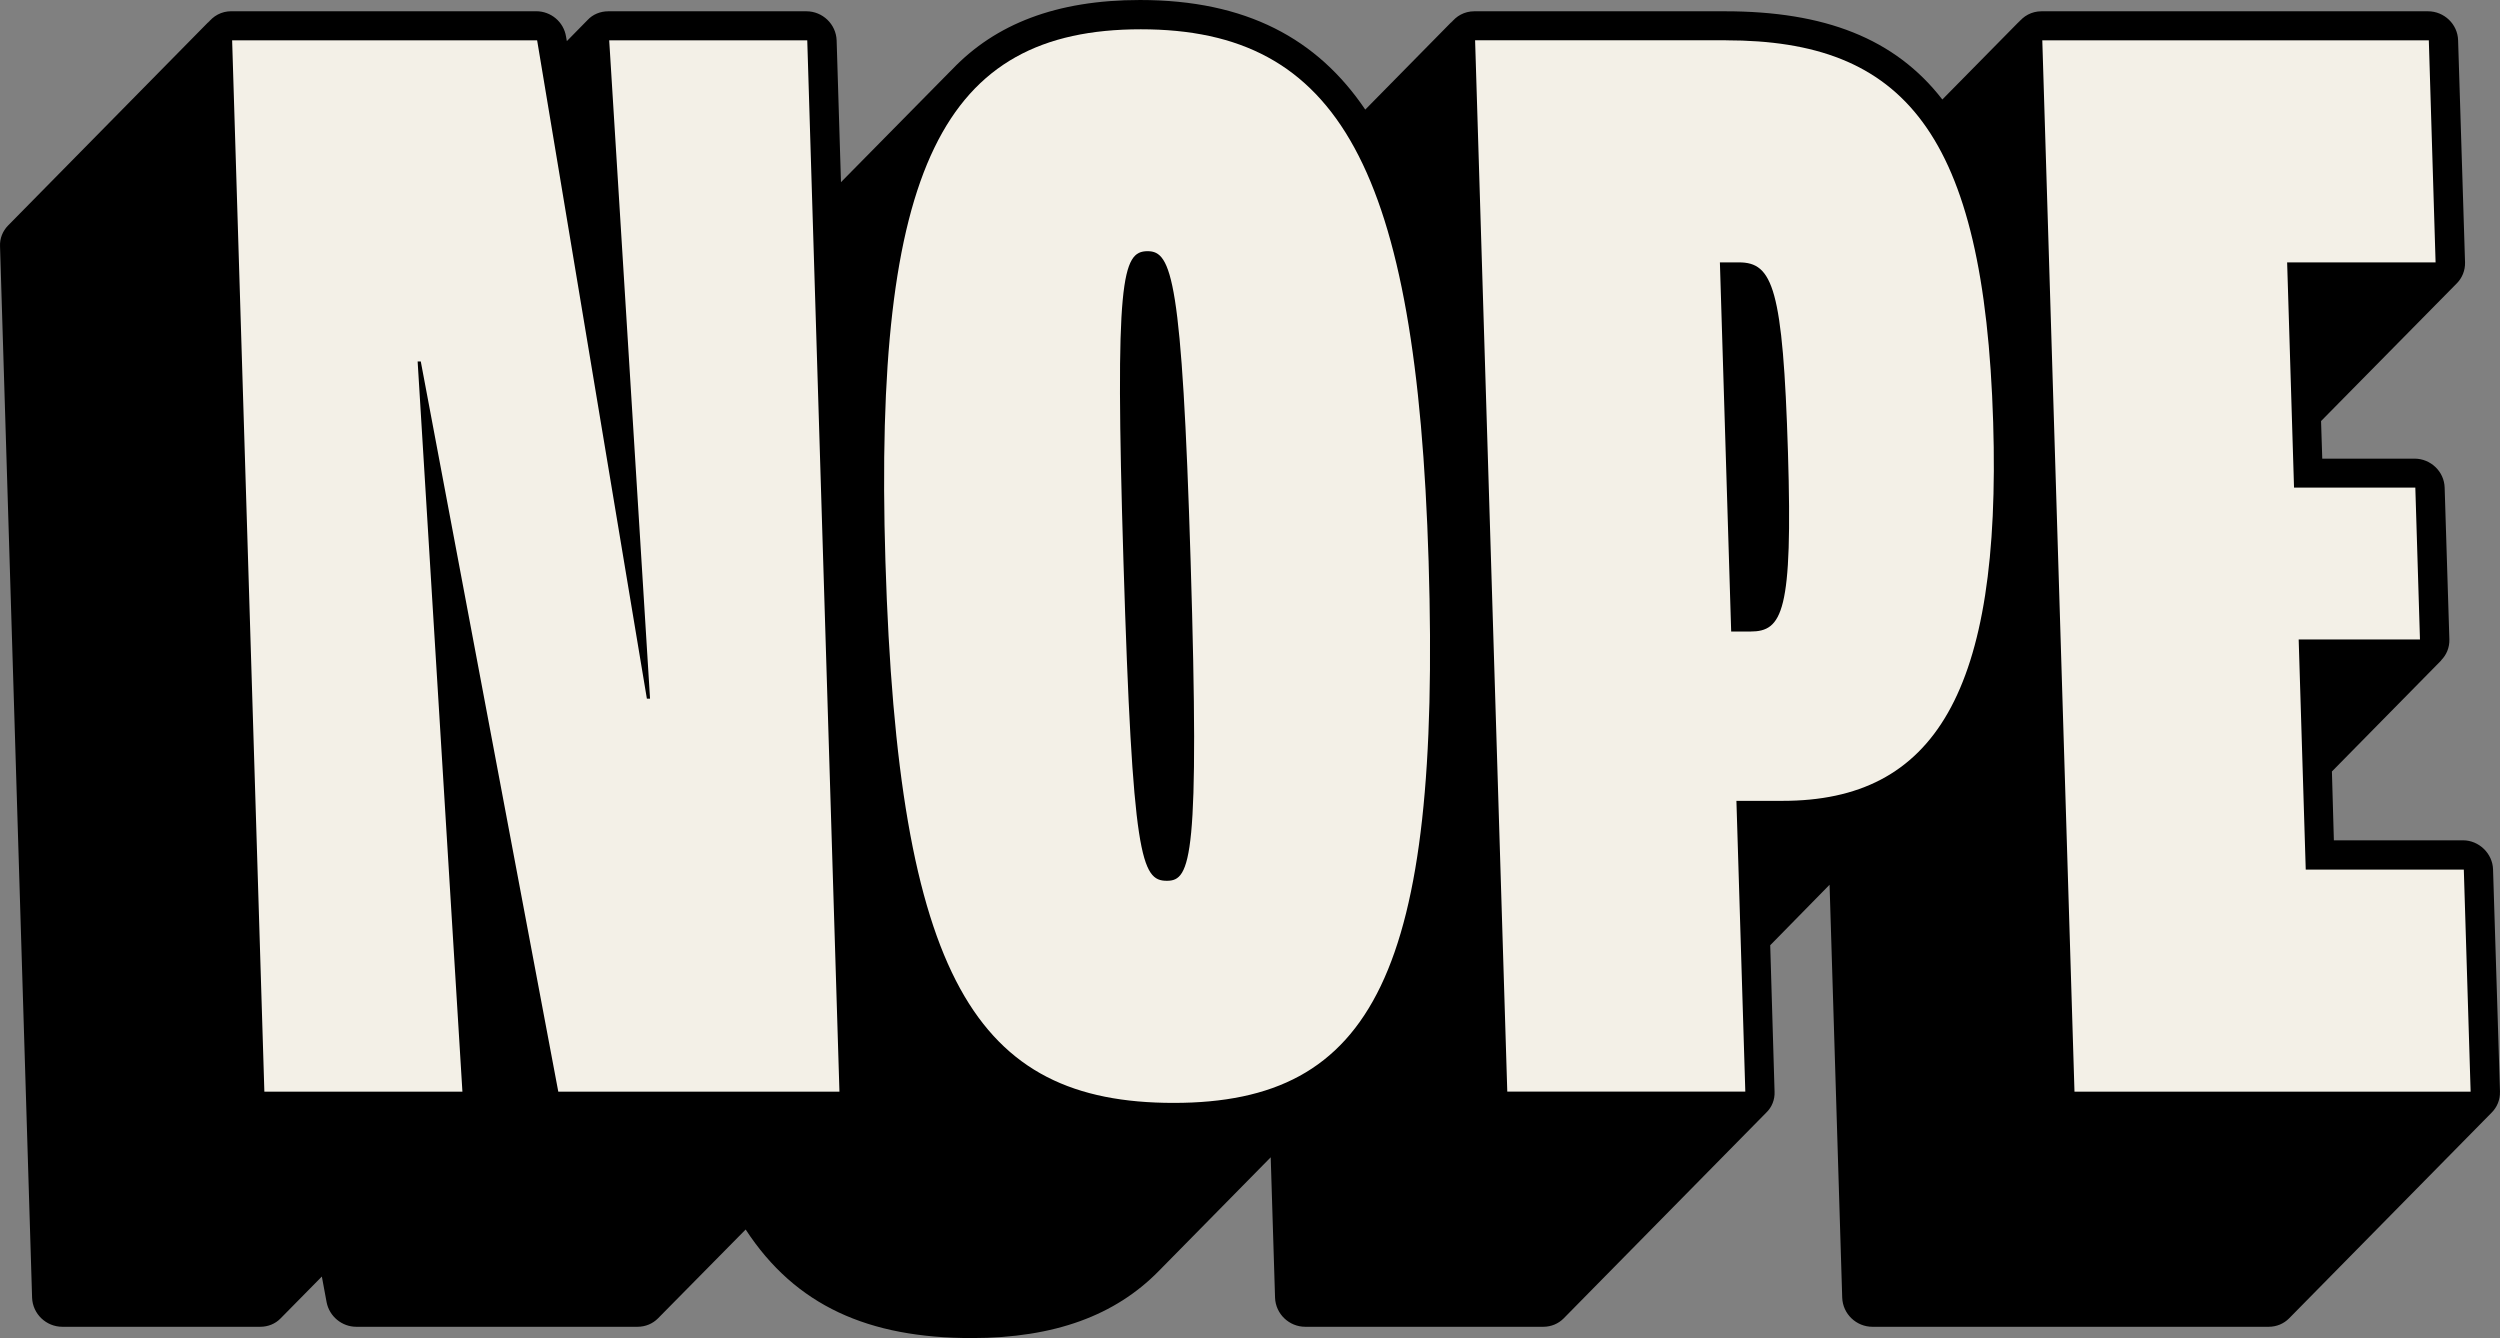 <?xml version="1.0" encoding="UTF-8" standalone="no"?>
<svg
   id="Layer_1"
   data-name="Layer 1"
   viewBox="0 0 587.227 314.3"
   version="1.1"
   width="587.227"
   height="314.3"
   xmlns="http://www.w3.org/2000/svg"
   xmlns:svg="http://www.w3.org/2000/svg">
  <rect x="0" y="0" width="587.227" height="314.3" fill="#808080" stroke="none"/>
  <defs
     id="defs1">
    <style
       id="style1">
      .cls-1 {
        fill: #f85a2e;
      }

      .cls-2 {
        fill: #f3f0e7;
      }

      .cls-3 {
        fill: #fff;
      }
    </style>
  </defs>
  <g
     id="g5"
     transform="translate(-68.383,-204.85)">
    <path
       d="m 655.6,461.27 c 0.05,1.95 -0.7,3.67 -1.95,4.92 l -47.61,48.36 c -1.21,1.21 -2.88,1.95 -4.79,1.95 h -93.04 c -3.81,0 -6.97,-3.02 -7.11,-6.83 l -2.97,-97 -13.94,14.21 1.02,34.38 c 0.09,1.9 -0.65,3.67 -1.9,4.88 l -0.05,0.05 -47.61,48.36 c -1.21,1.21 -2.88,1.95 -4.78,1.95 h -55.88 c -3.81,0 -6.97,-3.02 -7.11,-6.83 l -1.02,-32.98 -26.34,26.76 c -10.13,10.31 -24.34,15.7 -43.9,15.7 -24.2,0 -41.39,-7.57 -53.09,-25.5 l -20.62,20.9 c -1.21,1.21 -2.88,1.95 -4.79,1.95 h -66.05 c -3.35,0 -6.32,-2.42 -6.97,-5.76 l -1.12,-6.04 -9.71,9.85 c -1.21,1.25 -2.93,1.95 -4.74,1.95 h -46.5 c -3.81,0 -6.97,-3.02 -7.11,-6.83 L 68.39,262.73 c -0.09,-1.91 0.65,-3.62 1.86,-4.88 l 47.66,-48.41 c -0.28,0.28 -0.56,0.61 -0.74,0.93 1.21,-1.76 3.25,-2.88 5.53,-2.88 h 71.63 c 3.48,0 6.46,2.51 7.01,5.95 l 0.19,1.07 4.88,-4.97 c 1.21,-1.3 2.97,-2.04 4.88,-2.04 h 46.5 c 3.81,0 6.97,3.02 7.11,6.83 l 1.02,33.31 25.46,-25.83 0.7,-0.7 c 10.13,-10.59 24.39,-16.26 44.08,-16.26 24.95,0 41.67,9.1 52.91,25.74 l 20.81,-21.14 c -0.28,0.28 -0.56,0.61 -0.74,0.93 1.21,-1.76 3.25,-2.88 5.53,-2.88 h 58.9 c 23.32,0 39.9,6.32 51.05,20.72 l 18.49,-18.77 c -0.28,0.28 -0.51,0.61 -0.74,0.93 1.21,-1.76 3.25,-2.88 5.53,-2.88 h 90.81 c 3.76,0 6.97,3.02 7.06,6.83 l 1.63,52.17 c 0.05,1.9 -0.7,3.67 -1.95,4.92 l -31.87,32.33 0.28,8.83 h 21.69 c 3.76,0 6.97,3.02 7.06,6.83 l 1.11,35.63 c 0.05,1.95 -0.7,3.67 -1.95,4.92 h 0.05 l -25.69,26.1 0.46,16.17 h 30.33 c 3.76,0 6.97,3.11 7.06,6.87 l 1.63,52.17 z"
       id="path3" />
    <polygon
       class="cls-2"
       points="608.32,355.05 609.98,409.11 647.11,409.11 648.71,461.27 555.66,461.27 548.1,214.32 638.89,214.32 640.48,266.49 605.61,266.49 607.23,319.39 635.72,319.39 636.81,355.05 "
       id="polygon3" />
    <path
       class="cls-2"
       d="m 473.78,214.32 c 41.67,0 60.69,21.41 62.78,89.71 1.94,63.41 -13.79,88.93 -49.44,88.93 h -10.87 c 0,0 2.09,68.3 2.09,68.3 h -55.91 c 0,0 -7.56,-246.95 -7.56,-246.95 h 58.92 z m 5.74,138.87 c 7.53,0 9.99,-4.53 8.84,-42.04 -1.18,-38.66 -3.59,-44.67 -11.5,-44.67 h -4.49 c 0,0 2.65,86.71 2.65,86.71 h 4.49"
       id="path4" />
    <path
       class="cls-2"
       d="m 336.35,211.73 c 46.52,0 64.77,32.61 67.6,124.96 2.95,96.43 -12.99,127.22 -59.88,127.22 -46.52,0 -64.71,-29.27 -67.71,-127.22 -2.83,-92.35 13.47,-124.96 59.99,-124.96 z m 6.13,200.01 c 5.64,0 7.7,-5.27 5.57,-75.06 -2.03,-66.45 -4.45,-72.83 -10.1,-72.83 -6.01,0 -7.71,6.38 -5.68,72.83 2.14,69.79 4.19,75.06 10.2,75.06"
       id="path5" />
    <polygon
       class="cls-2"
       points="130.48,461.27 122.91,214.32 194.55,214.32 220.33,368.96 221.07,368.96 211.48,214.32 258,214.32 265.56,461.27 199.52,461.27 167.22,289.75 166.48,289.75 177,461.27 "
       id="polygon5" />
  </g>
</svg>
